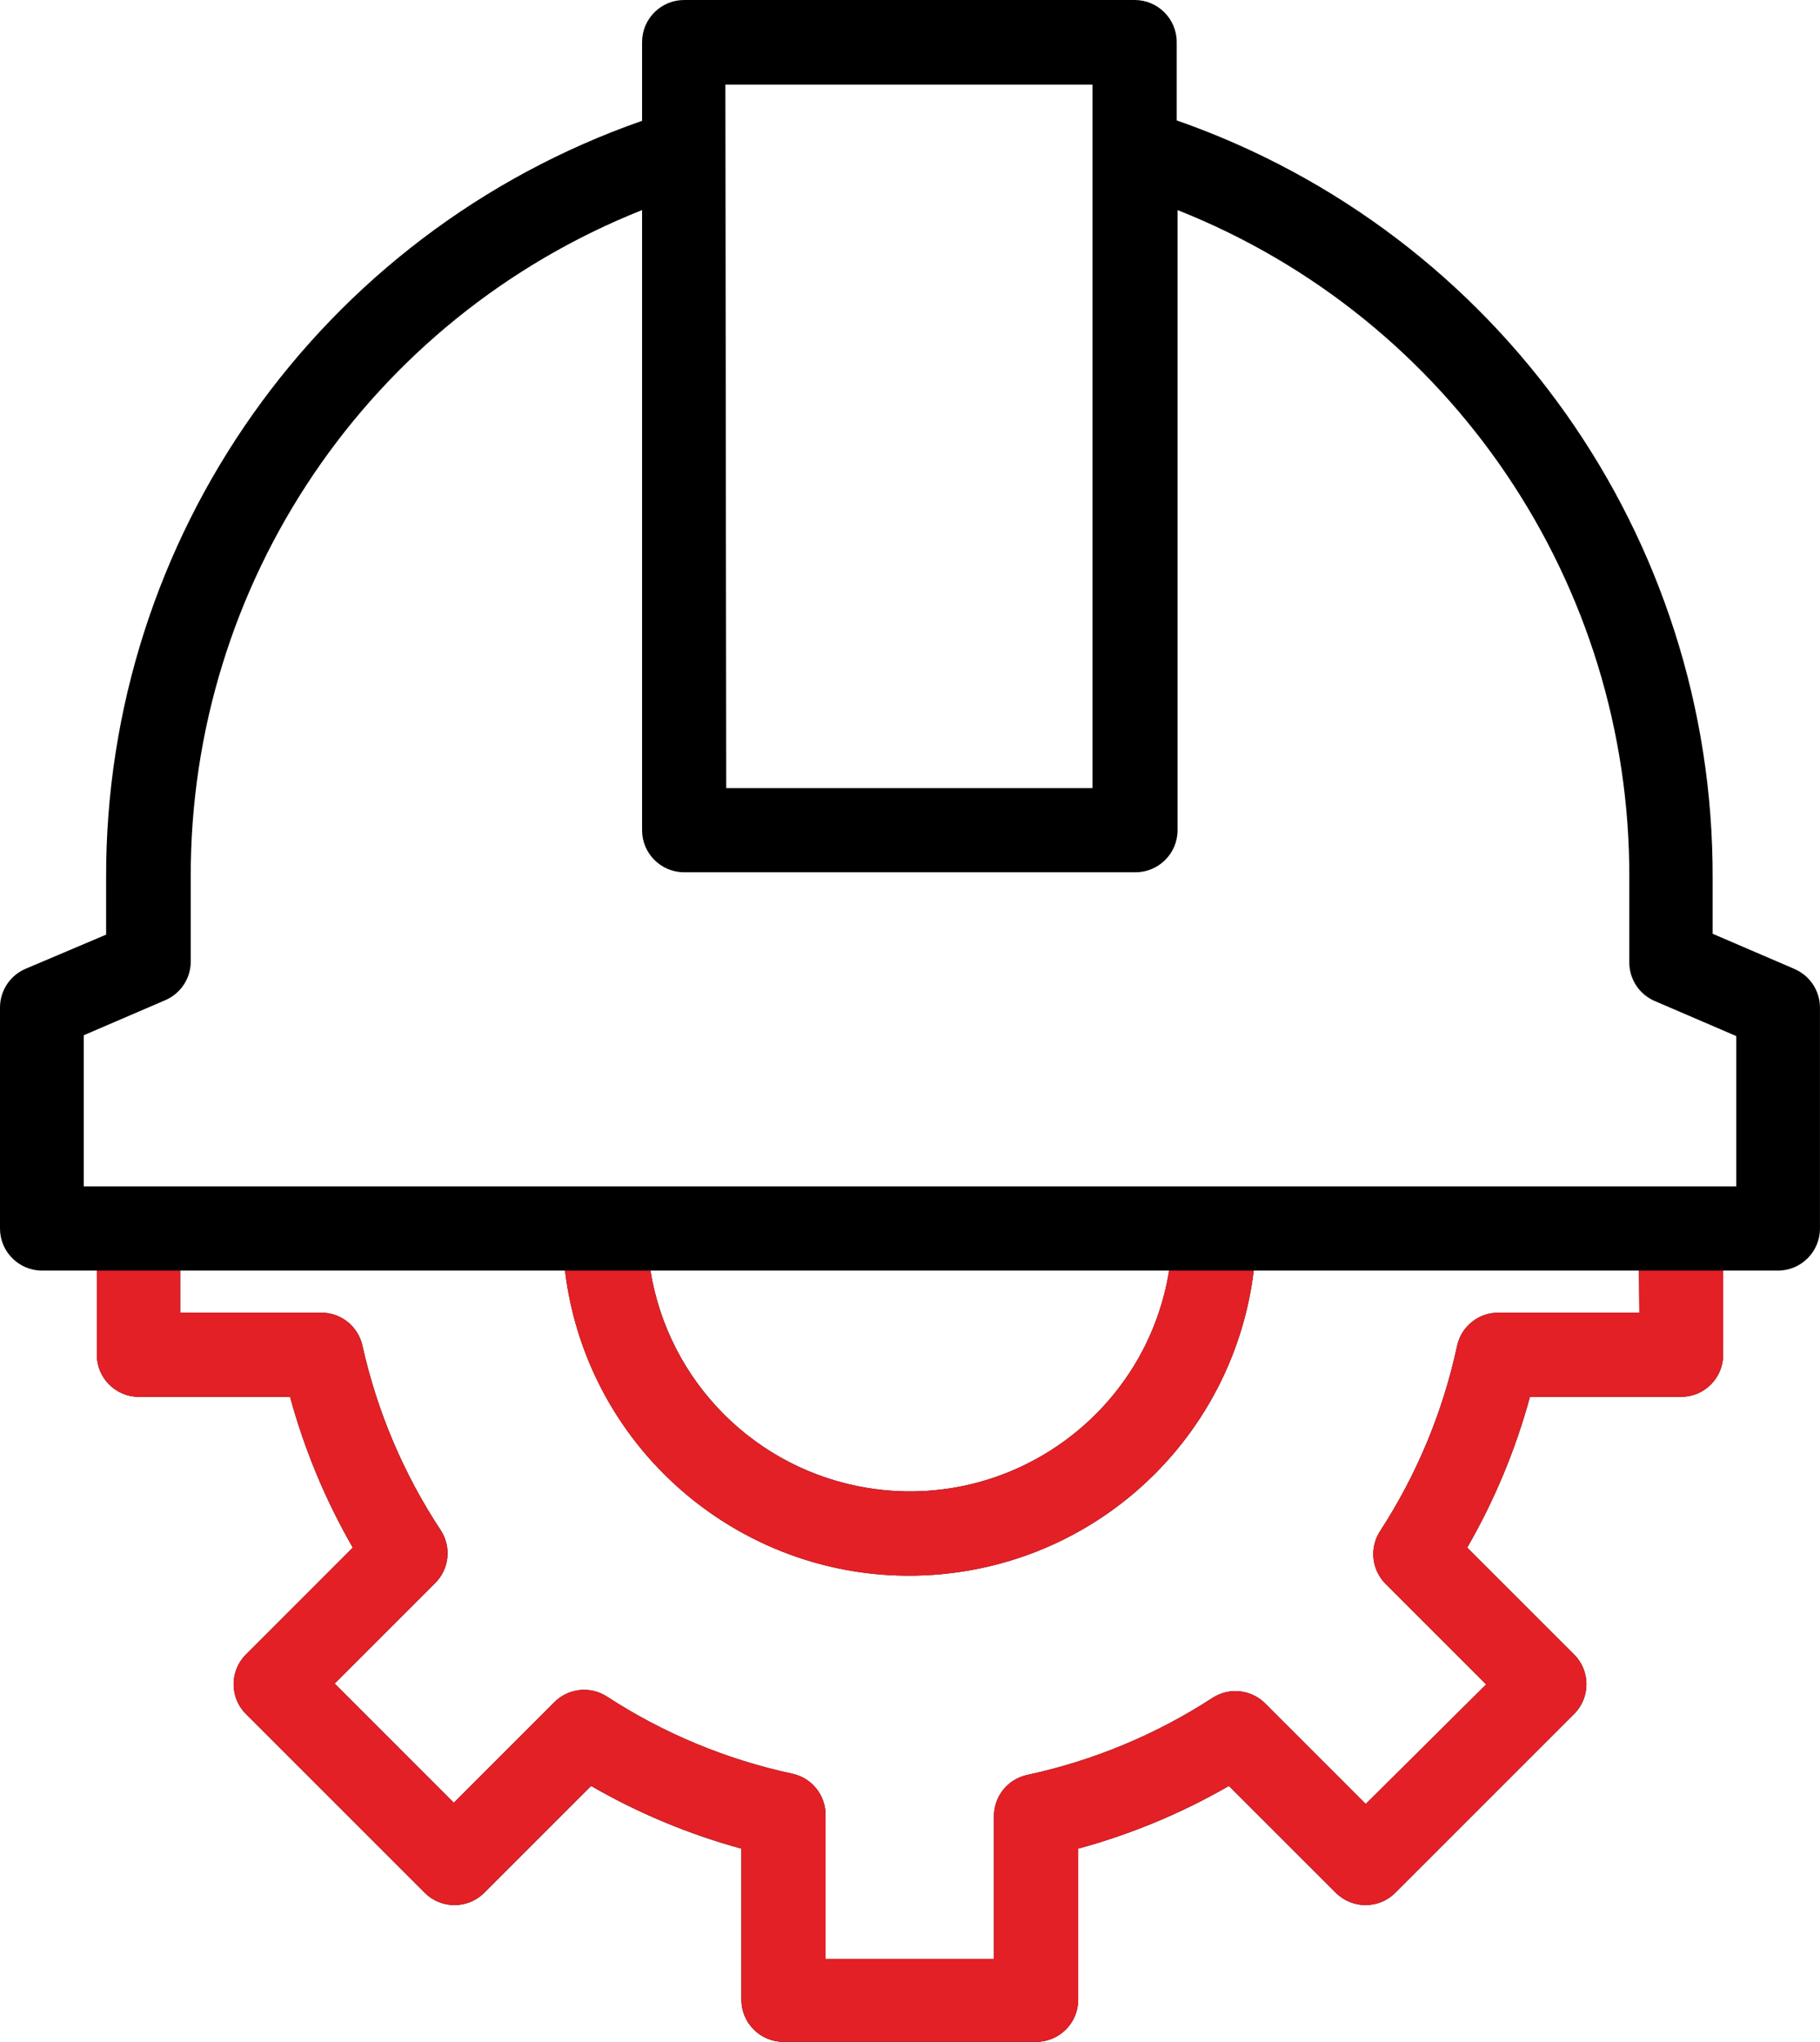 <svg xmlns="http://www.w3.org/2000/svg" id="Layer_2" viewBox="0 0 497.89 558.59"><defs><style>.cls-1{fill:#000;}.cls-1,.cls-2{stroke-width:0px;}.cls-2{fill:#e32026;}</style></defs><g id="Layer_1-2"><g id="surface1"><path class="cls-1" d="M490.75,265.01l-22.23-9.56v-15.2c.31-93.29-58.55-176.53-146.61-207.31V11.52c0-6.36-5.16-11.52-11.51-11.52h-123.24c-6.35,0-11.51,5.16-11.51,11.52v21.53C87.58,63.84,28.71,147.07,29.03,240.37v15.32l-22,9.33c-4.26,1.8-7.03,5.98-7.03,10.6v60.47c0,6.35,5.16,11.51,11.52,11.51h14.97v23.04c0,6.35,5.16,11.51,11.51,11.51h41.35c3.93,14.42,9.7,28.29,17.16,41.23l-29.25,29.26c-4.47,4.49-4.47,11.75,0,16.24l48.95,48.95c4.49,4.47,11.75,4.47,16.24,0l29.25-29.25c12.91,7.46,26.73,13.22,41.12,17.16v41.35c0,6.35,5.16,11.51,11.52,11.51h69.1c6.36,0,11.52-5.16,11.52-11.51v-41.35c14.42-3.93,28.28-9.68,41.23-17.16l29.26,29.25c4.49,4.47,11.75,4.47,16.24,0l48.95-48.95c4.47-4.49,4.47-11.75,0-16.24l-29.26-29.26c7.46-12.94,13.24-26.81,17.16-41.23h41.34c6.36,0,11.52-5.16,11.52-11.51v-23.04h14.97c6.36,0,11.51-5.16,11.51-11.51v-60.47c-.02-4.65-2.84-8.83-7.14-10.6ZM198.44,23.15h100.43v192.45h-100.2l-.23-192.45ZM448.48,359.11h-38.35c-5.53-.13-10.36,3.7-11.52,9.09-3.88,18.04-11.02,35.21-21.07,50.68-2.96,4.55-2.33,10.55,1.49,14.4l27.53,27.53-32.94,32.71-27.53-27.53c-3.84-3.82-9.84-4.46-14.4-1.49-15.47,10.05-32.64,17.19-50.68,21.07-5.4,1.16-9.22,5.99-9.1,11.52v38.81h-46.07v-39.16c.13-5.53-3.7-10.35-9.1-11.51-18.03-3.87-35.21-11.01-50.67-21.08-4.55-2.96-10.55-2.33-14.4,1.5l-27.53,27.53-32.59-32.6,27.53-27.53c3.83-3.84,4.46-9.84,1.5-14.4-10.15-15.38-17.41-32.47-21.42-50.45-1.17-5.4-5.99-9.22-11.52-9.09h-38.35v-11.52h105.27c6.31,52.04,53.61,89.1,105.65,82.77,43.35-5.26,77.52-39.42,82.77-82.77h105.38l.11,11.52ZM178.06,347.59h141.78c-6.34,39.18-43.24,65.81-82.42,59.48-30.57-4.94-54.53-28.91-59.48-59.48h.11ZM474.97,324.56H22.92v-41.35l22.23-9.56c4.26-1.8,7.03-5.98,7.03-10.6v-23.03c-.25-80.44,48.72-152.83,123.47-182.55v169.65c0,6.35,5.16,11.51,11.51,11.51h123.46c6.36,0,11.52-5.16,11.52-11.51V57.47c74.87,29.7,123.9,102.24,123.58,182.78v23.04c0,4.62,2.76,8.8,7.03,10.59l22.23,9.56v41.12h0Z"></path></g><path class="cls-2" d="M260.21,430.37c43.35-5.26,77.52-39.42,82.77-82.77h-23.15c-6.34,39.18-43.24,65.81-82.42,59.48-30.57-4.94-54.53-28.91-59.48-59.48h-23.38c6.31,52.04,53.61,89.1,105.65,82.77Z"></path><path class="cls-2" d="M448.48,359.11h-38.35c-5.53-.13-10.36,3.7-11.52,9.09-3.88,18.04-11.02,35.21-21.07,50.68-2.96,4.55-2.33,10.55,1.49,14.4l27.53,27.53-32.94,32.71-27.53-27.53c-3.84-3.82-9.84-4.46-14.4-1.49-15.47,10.05-32.64,17.19-50.68,21.07-5.4,1.16-9.22,5.99-9.1,11.52v38.81h-46.07v-39.16c.13-5.53-3.7-10.35-9.1-11.51-18.03-3.87-35.21-11.01-50.67-21.08-4.55-2.96-10.55-2.33-14.4,1.5l-27.53,27.53-32.59-32.6,27.53-27.53c3.83-3.84,4.46-9.84,1.5-14.4-10.15-15.38-17.41-32.47-21.42-50.45-1.17-5.4-5.99-9.22-11.52-9.09h-38.35v-11.52h-22.8v23.04c0,6.35,5.16,11.51,11.51,11.51h41.35c3.93,14.42,9.7,28.29,17.16,41.23l-29.25,29.26c-4.47,4.49-4.47,11.75,0,16.24l48.95,48.95c4.49,4.47,11.75,4.47,16.24,0l29.25-29.25c12.91,7.46,26.73,13.22,41.12,17.16v41.35c0,6.35,5.16,11.51,11.52,11.51h69.1c6.36,0,11.52-5.16,11.52-11.51v-41.35c14.42-3.93,28.28-9.68,41.23-17.16l29.26,29.25c4.49,4.47,11.75,4.47,16.24,0l48.95-48.95c4.47-4.49,4.47-11.75,0-16.24l-29.26-29.26c7.46-12.94,13.24-26.81,17.16-41.23h41.34c6.36,0,11.52-5.16,11.52-11.51v-23.04h-23.03l.11,11.52Z"></path></g></svg>
